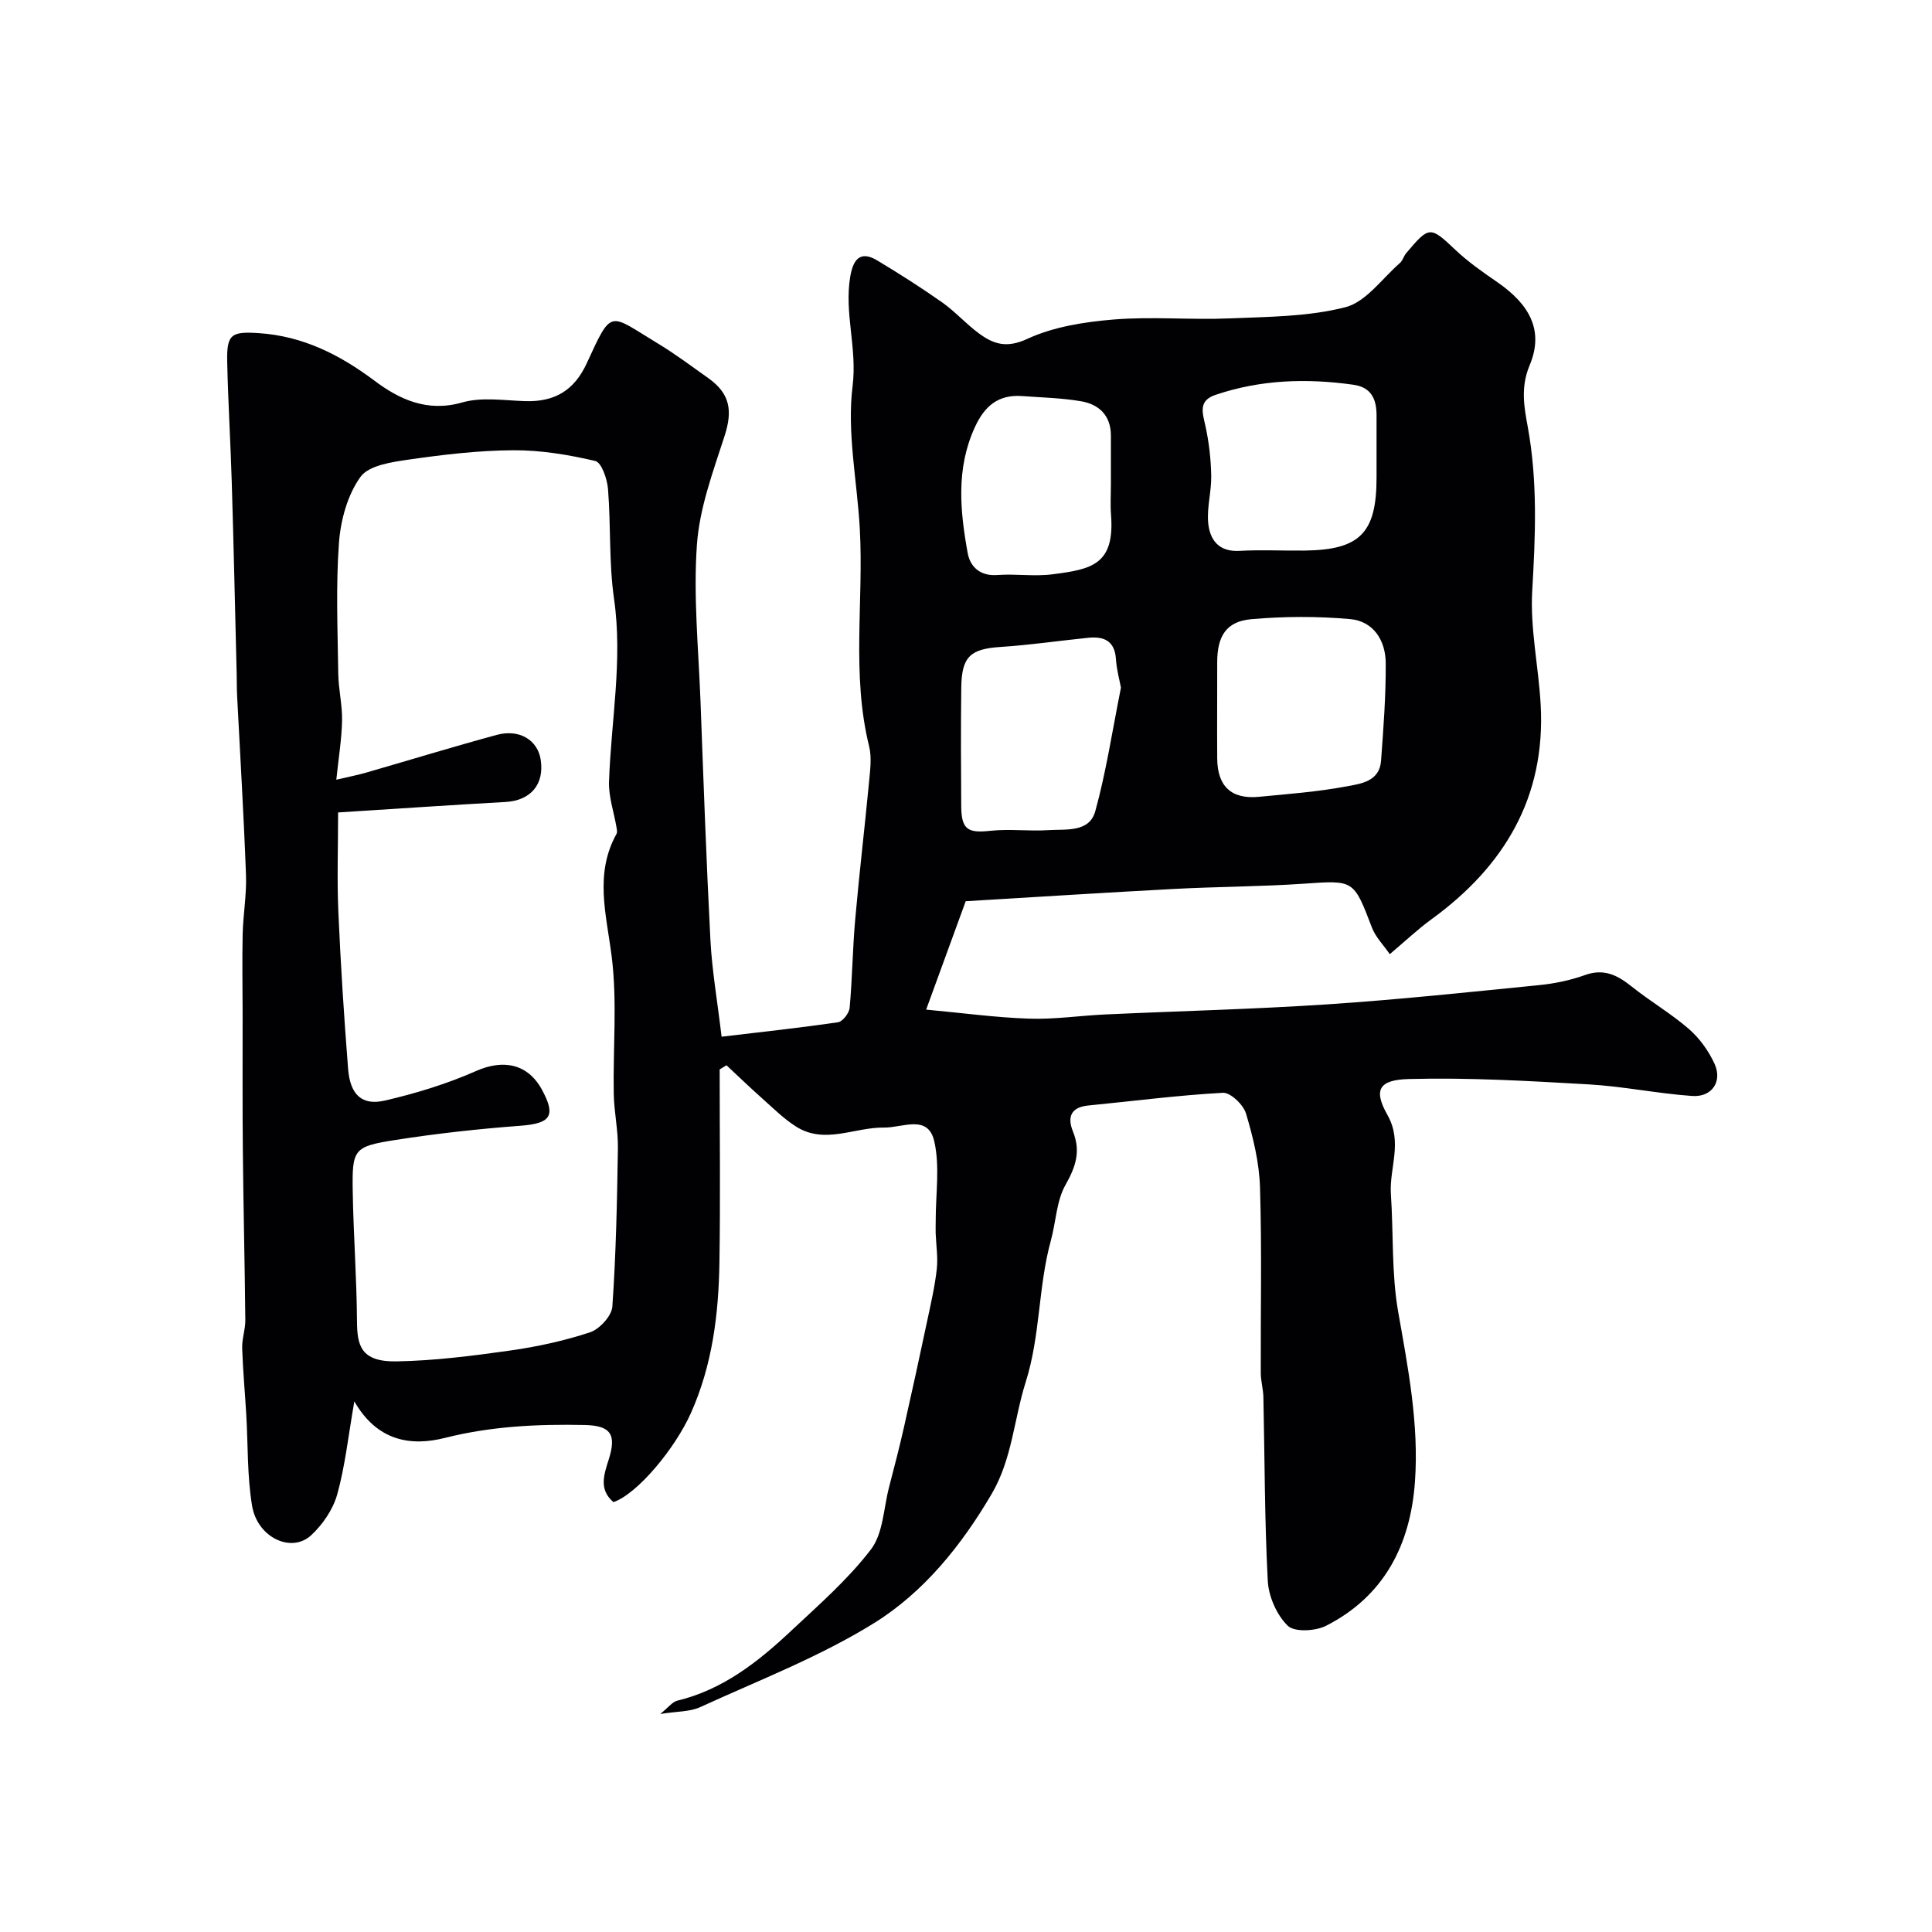 <svg enable-background="new 0 0 400 400" viewBox="0 0 400 400" xmlns="http://www.w3.org/2000/svg"><path d="m149 221.41c0 13.34.16 26.69-.05 40.03-.17 10.67-1.46 21.16-5.9 31.11-3.26 7.3-11.01 16.7-16.04 18.45-3.1-2.62-1.95-5.75-.97-8.86 1.63-5.15.42-6.99-5-7.11-9.73-.2-19.33.25-28.92 2.67-6.94 1.75-13.97.78-18.76-7.56-1.28 7.35-1.92 13.46-3.55 19.29-.87 3.09-3 6.21-5.38 8.42-4.1 3.8-11.14.49-12.24-6.09-1.03-6.17-.83-12.54-1.2-18.83-.27-4.6-.7-9.19-.85-13.8-.06-1.93.67-3.88.65-5.81-.11-11.61-.4-23.21-.51-34.82-.1-9.64-.04-19.28-.05-28.92-.01-5.39-.11-10.78.01-16.17.1-4.09.84-8.19.69-12.27-.46-12.38-1.21-24.74-1.84-37.11-.08-1.5-.05-3-.09-4.5-.33-13.27-.62-26.54-1.02-39.8-.25-8.27-.76-16.53-.94-24.8-.12-5.72.8-6.33 6.52-5.96 9.13.6 16.75 4.44 24 9.87 5.15 3.86 10.9 6.55 18.11 4.49 4.03-1.16 8.65-.43 13-.28 6.08.2 10.18-2.12 12.82-7.86 5.29-11.5 4.53-10.22 14.66-4.11 3.63 2.19 7.03 4.75 10.49 7.2 4.53 3.22 5.07 6.74 3.37 12-2.38 7.36-5.18 14.88-5.72 22.48-.76 10.72.33 21.58.74 32.37.62 16.53 1.2 33.07 2.06 49.59.33 6.21 1.41 12.39 2.31 19.92 7.99-.95 16.06-1.82 24.09-2.99.97-.14 2.32-1.89 2.42-2.99.55-6.08.61-12.2 1.15-18.28.83-9.48 1.96-18.93 2.86-28.41.23-2.48.6-5.12.02-7.47-3.69-14.92-1.09-30.07-1.93-45.08-.55-9.86-2.69-19.89-1.49-29.51.98-7.8-1.76-15.09-.49-22.61.56-3.32 1.89-5.61 5.61-3.37 4.57 2.75 9.07 5.61 13.43 8.68 2.68 1.89 4.9 4.41 7.54 6.37 3.03 2.24 5.74 3.19 10.06 1.19 5.45-2.52 11.84-3.52 17.91-4.02 7.95-.65 16 .11 23.98-.23 8.05-.34 16.31-.34 24-2.32 4.27-1.1 7.59-5.94 11.28-9.15.58-.51.78-1.43 1.3-2.04 4.82-5.71 4.96-5.61 10.29-.58 2.6 2.45 5.59 4.53 8.55 6.57 6.79 4.69 9.72 10.09 6.7 17.27-1.95 4.64-1.06 8.9-.37 12.73 2.07 11.36 1.58 22.55.92 33.95-.45 7.8 1.32 15.71 1.75 23.58 1.05 19.13-7.53 33.44-22.64 44.42-2.79 2.03-5.31 4.42-8.6 7.2-1.31-1.9-2.94-3.53-3.69-5.49-3.81-9.97-3.72-9.81-14.11-9.1-8.91.61-17.86.61-26.78 1.08-14.51.77-29.01 1.7-43.22 2.55-2.54 6.96-5.12 14.03-8.19 22.44 7.49.69 14.39 1.64 21.31 1.87 5.25.18 10.53-.63 15.8-.87 15.37-.71 30.75-1.08 46.1-2.1 14.59-.97 29.14-2.52 43.69-3.97 3.22-.32 6.49-1 9.52-2.09 3.98-1.43 6.78.08 9.73 2.44 3.82 3.05 8.11 5.55 11.79 8.75 2.2 1.92 4.07 4.53 5.29 7.19 1.67 3.67-.55 6.95-4.64 6.66-7.16-.5-14.25-1.99-21.41-2.4-12.39-.71-24.82-1.44-37.2-1.11-6.3.16-7.4 2.26-4.47 7.45 3.22 5.7.34 10.97.71 16.4.55 8.1.11 16.36 1.5 24.3 2.06 11.7 4.33 23.33 3.48 35.24-.93 13.02-6.35 23.67-18.38 29.8-2.21 1.13-6.56 1.37-7.96 0-2.28-2.22-3.96-6.05-4.13-9.29-.67-12.68-.63-25.4-.91-38.1-.04-1.63-.53-3.26-.54-4.89-.05-12.83.24-25.67-.16-38.49-.16-5.14-1.42-10.33-2.9-15.28-.54-1.82-3.21-4.37-4.78-4.29-9.3.51-18.57 1.72-27.85 2.63-3.6.35-4.42 2.36-3.2 5.37 1.66 4.07.59 7.31-1.54 11.07-1.89 3.34-1.97 7.68-3.03 11.52-2.64 9.58-2.15 19.62-5.21 29.3-2.42 7.64-2.81 15.93-7.02 23.12-6.25 10.67-14.06 20.38-24.38 26.79-11.27 6.99-23.88 11.84-36.01 17.4-2.12.97-4.74.85-8.26 1.41 1.66-1.32 2.5-2.51 3.56-2.76 9.41-2.28 16.69-8.02 23.51-14.42 5.76-5.4 11.8-10.67 16.56-16.89 2.53-3.31 2.61-8.49 3.74-12.85 1.06-4.09 2.13-8.17 3.06-12.29 1.68-7.43 3.3-14.87 4.88-22.33.74-3.51 1.56-7.02 1.95-10.57.27-2.44-.14-4.95-.23-7.44-.03-.88.01-1.76.01-2.65-.01-5.46.88-11.13-.29-16.33-1.29-5.72-6.57-2.82-10.41-2.88-6.08-.09-12.27 3.55-18.19-.19-2.55-1.61-4.75-3.81-7.02-5.83-2.52-2.24-4.95-4.58-7.41-6.88-.48.28-.95.57-1.41.86zm-79-53.2c0 7.05-.24 13.79.05 20.51.47 10.87 1.17 21.73 2.02 32.57.42 5.35 2.85 7.67 7.61 6.57 6.43-1.49 12.86-3.45 18.89-6.12 5.62-2.48 10.71-1.53 13.65 3.9 2.95 5.44 1.77 6.97-4.53 7.44-8.64.65-17.28 1.6-25.84 2.94-8.67 1.36-8.97 1.89-8.82 10.74.15 8.93.82 17.86.88 26.79.04 4.88.68 8.44 8.19 8.31 7.84-.14 15.7-1.14 23.48-2.24 5.6-.79 11.22-2.01 16.58-3.78 1.98-.66 4.48-3.39 4.62-5.32.76-10.9.98-21.84 1.15-32.76.06-3.76-.79-7.52-.86-11.29-.17-9.52.75-19.16-.44-28.54-1.1-8.65-3.59-17 1.02-25.3.19-.34.06-.91-.01-1.35-.53-3.14-1.65-6.3-1.55-9.42.42-12.62 2.87-25.12 1.04-37.88-1.08-7.49-.64-15.19-1.25-22.76-.17-2.07-1.34-5.48-2.64-5.78-5.53-1.3-11.29-2.25-16.96-2.22-7.19.04-14.41.89-21.55 1.92-3.56.51-8.37 1.19-10.1 3.6-2.68 3.72-4.1 8.93-4.45 13.62-.66 8.98-.27 18.04-.15 27.06.04 3.26.86 6.53.79 9.78-.08 3.86-.72 7.7-1.19 12.23 2.73-.64 4.46-.97 6.15-1.46 9.02-2.6 18.01-5.36 27.07-7.82 4.68-1.27 8.45 1.07 9.09 5.1.81 5.14-2.07 8.5-7.27 8.79-10.97.61-21.95 1.36-34.67 2.17zm182-22.14c0 3.66-.03 7.33.01 10.99.05 5.75 2.94 8.46 8.64 7.91 6.03-.58 12.1-1.03 18.04-2.14 2.95-.55 6.92-.98 7.24-5.3.5-6.74 1.01-13.51.97-20.26-.03-4.64-2.51-8.65-7.35-9.09-6.79-.61-13.72-.58-20.51.02-5.15.46-7.02 3.51-7.03 8.87-.01 3.01-.01 6-.01 9zm-19.92-3.7c-.27-1.46-.89-3.68-1.04-5.94-.26-3.83-2.56-4.71-5.78-4.38-6.02.61-12.02 1.5-18.06 1.89-6.28.41-8.1 1.97-8.18 8.41-.1 8.18-.07 16.37-.01 24.55.04 4.85 1.35 5.62 6.01 5.11 3.98-.43 8.05.12 12.05-.14 3.63-.23 8.48.53 9.7-3.93 2.24-8.11 3.49-16.48 5.31-25.57zm52.92-47.47c0-2.99.01-5.98 0-8.97-.02-3.28-1.08-5.75-4.78-6.27-9.68-1.37-19.24-1.07-28.58 2.1-3.59 1.22-2.67 3.69-2.07 6.43.74 3.36 1.13 6.84 1.2 10.28.07 3.25-.92 6.55-.63 9.75.32 3.5 2.14 6.07 6.46 5.83 4.47-.25 8.97-.01 13.45-.06 11.51-.13 14.95-3.62 14.95-15.1 0-1.33 0-2.66 0-3.99zm-55 5.27c0-3.33.01-6.67 0-10-.01-4.13-2.44-6.45-6.16-7.09-4.03-.69-8.16-.78-12.25-1.08-4.9-.35-7.75 2.06-9.76 6.46-3.93 8.56-3.06 17.31-1.48 26.05.51 2.81 2.56 4.81 6.12 4.54 3.81-.28 7.71.34 11.48-.15 8.02-1.04 12.85-1.96 12.08-12.24-.17-2.14-.03-4.32-.03-6.49z" fill="#010103"/></svg>